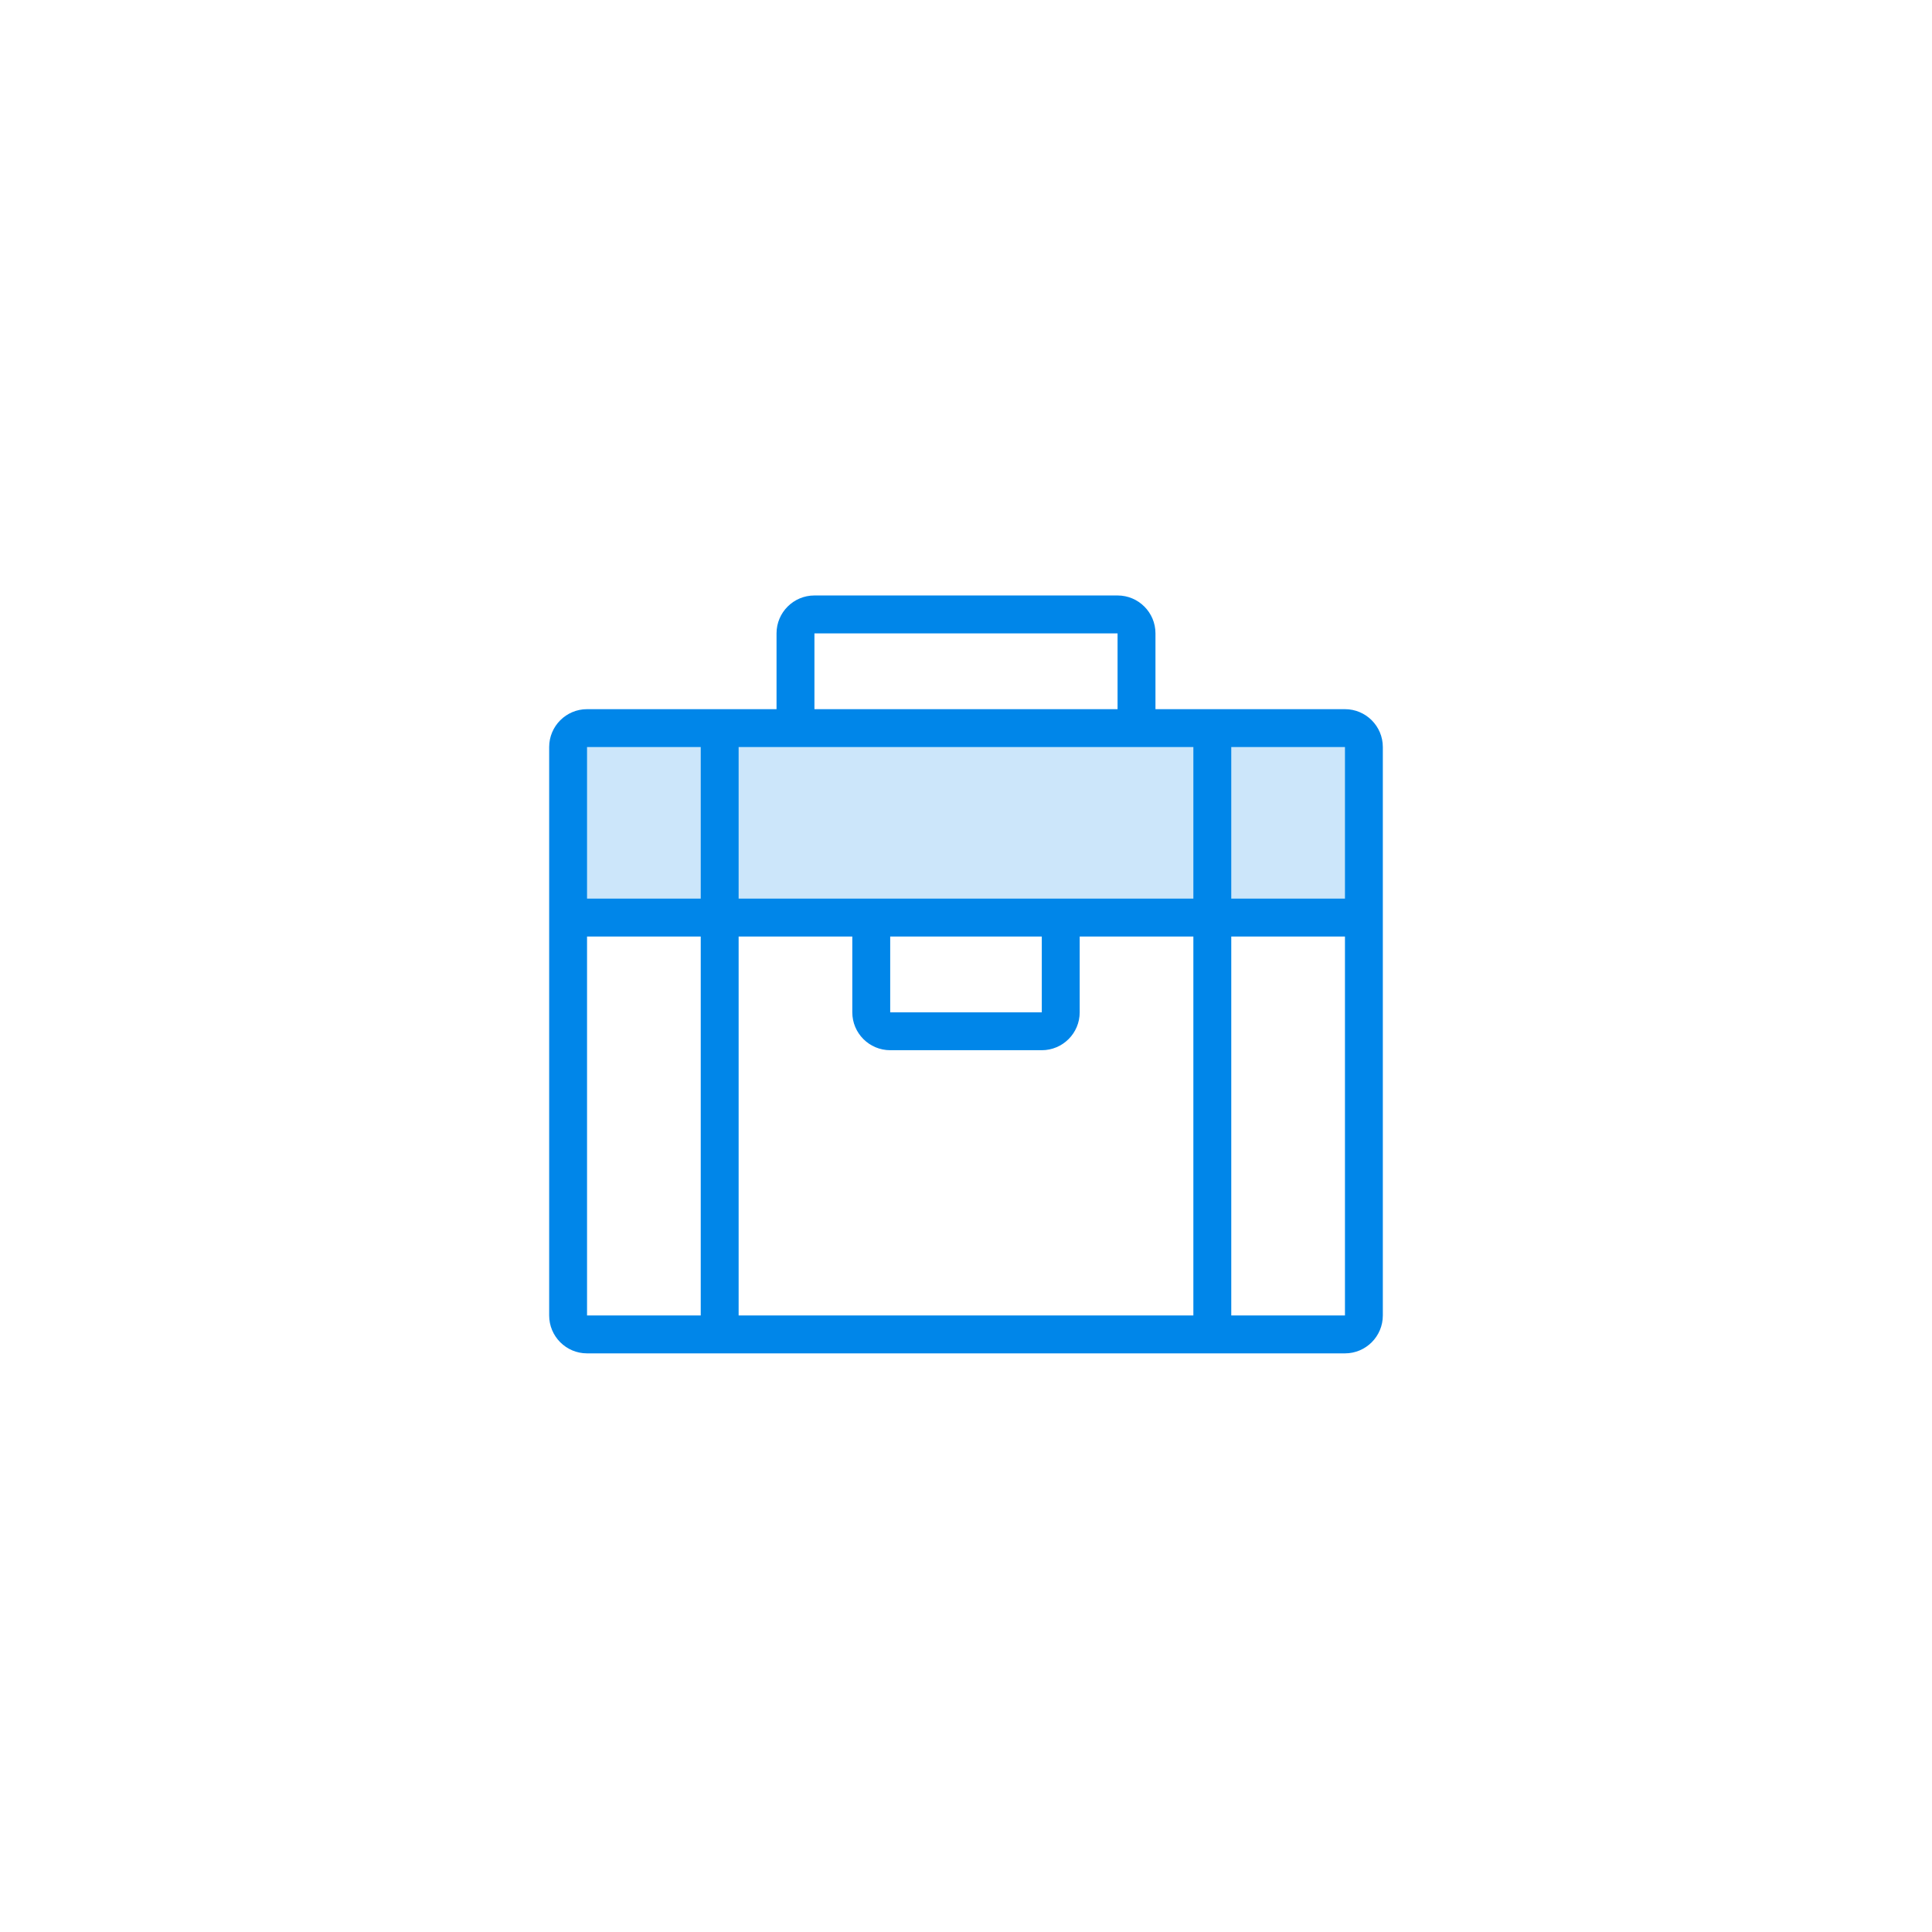 <?xml version="1.0" encoding="UTF-8" standalone="no"?><!DOCTYPE svg PUBLIC "-//W3C//DTD SVG 1.1//EN" "http://www.w3.org/Graphics/SVG/1.1/DTD/svg11.dtd"><svg width="100%" height="100%" viewBox="0 0 60 60" version="1.1" xmlns="http://www.w3.org/2000/svg" xmlns:xlink="http://www.w3.org/1999/xlink" xml:space="preserve" xmlns:serif="http://www.serif.com/" style="fill-rule:evenodd;clip-rule:evenodd;stroke-linejoin:round;stroke-miterlimit:1.414;"><path d="M17.643,28.496l0,-5.296c0,-0.323 0.264,-0.588 0.588,-0.588l23.538,0c0.323,0 0.588,0.265 0.588,0.588l0,5.296l-24.714,0Z" style="fill:#0086e9;fill-opacity:0.2;fill-rule:nonzero;"/><path d="M41.769,27.908l-3.531,0l0,-4.708l3.531,0l0,4.708Zm0,12.945l-3.531,0l0,-11.768l3.531,0l0,11.768Zm-4.708,-12.945l-14.122,0l0,-4.708l14.122,0l0,4.708Zm-9.415,1.177l4.708,0l0,2.353l-4.708,0l0,-2.353Zm9.415,11.768l-14.122,0l0,-11.768l3.53,0l0,2.353c0,0.65 0.528,1.177 1.177,1.177l4.708,0c0.649,0 1.177,-0.527 1.177,-1.177l0,-2.353l3.53,0l0,11.768Zm-15.299,-12.945l-3.531,0l0,-4.708l3.531,0l0,4.708Zm0,12.945l-3.531,0l0,-11.768l3.531,0l0,11.768Zm3.531,-21.183l9.414,0l0,2.354l-9.414,0l0,-2.354Zm16.476,2.354l-5.885,0l0,-2.354c0,-0.65 -0.527,-1.177 -1.177,-1.177l-9.414,0c-0.65,0 -1.177,0.527 -1.177,1.177l0,2.354l-5.885,0c-0.649,0 -1.176,0.527 -1.176,1.176l0,17.653c0,0.65 0.527,1.177 1.176,1.177l23.538,0c0.649,0 1.176,-0.527 1.176,-1.177l0,-17.653c0,-0.649 -0.527,-1.176 -1.176,-1.176" style="fill:#0086e9;fill-rule:nonzero;"/></svg>